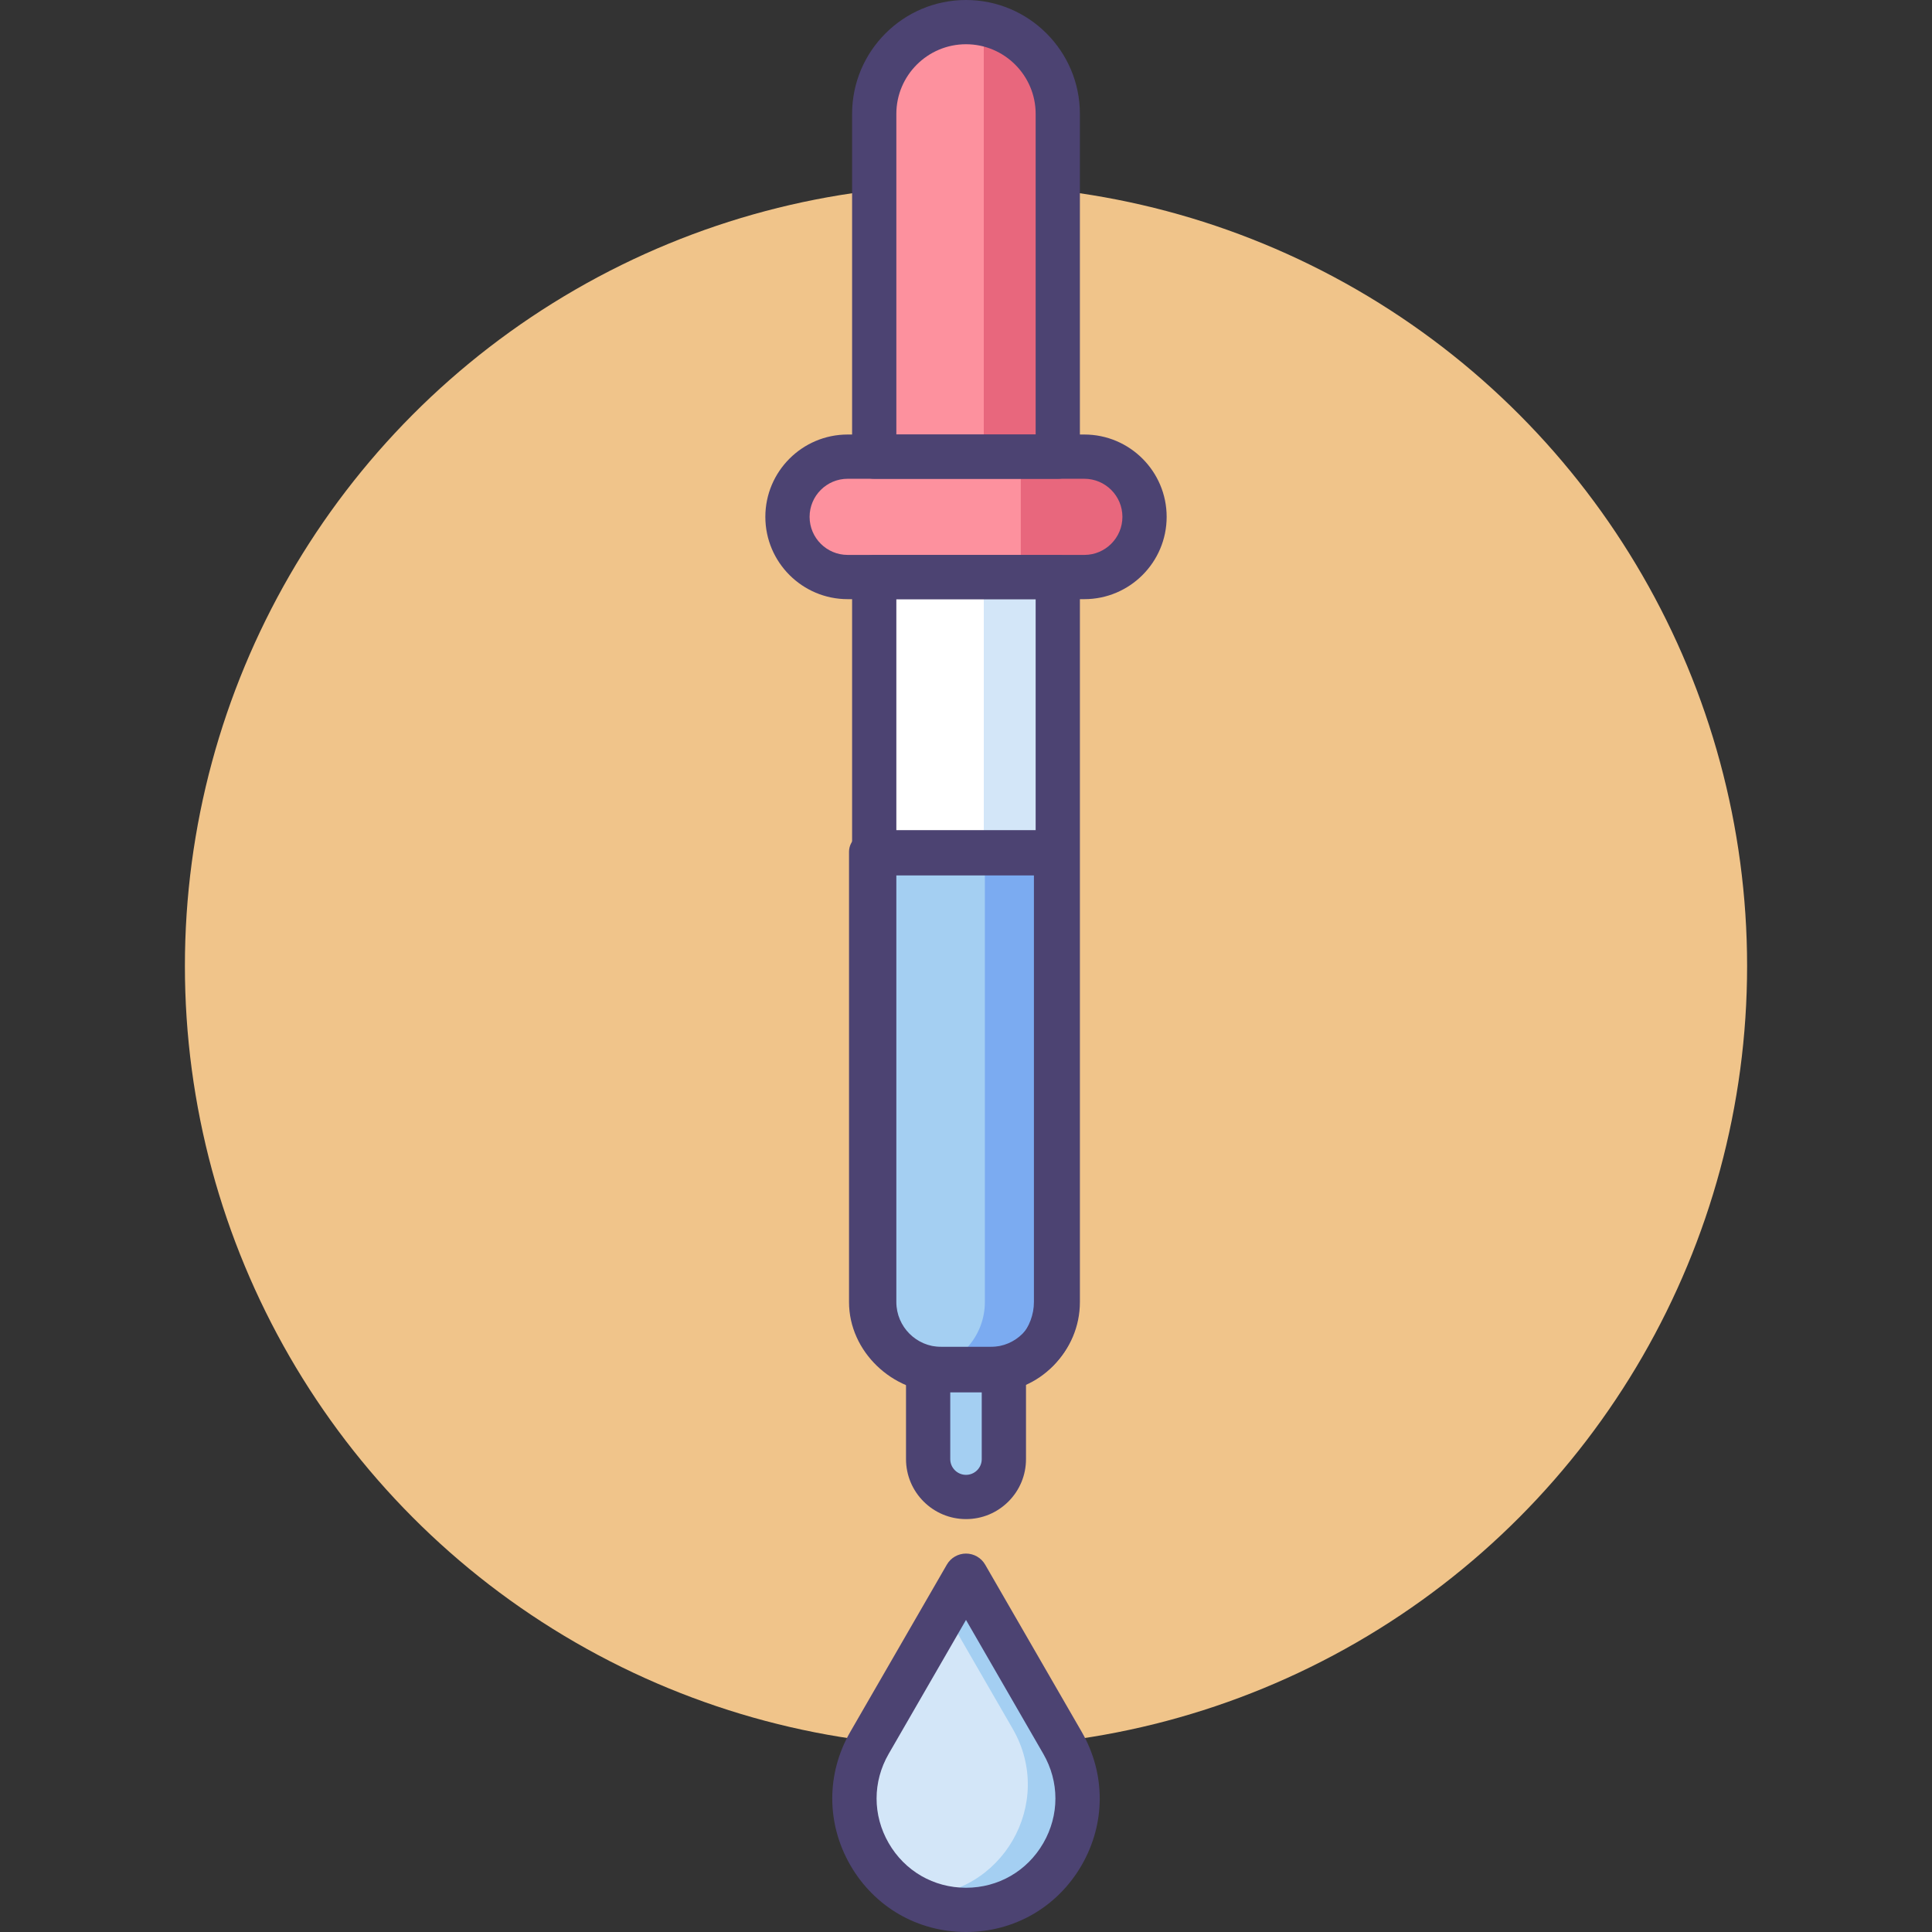 <?xml version="1.0" encoding="utf-8"?>
<!-- Generator: Adobe Illustrator 18.0.0, SVG Export Plug-In . SVG Version: 6.00 Build 0)  -->
<!DOCTYPE svg PUBLIC "-//W3C//DTD SVG 1.1//EN" "http://www.w3.org/Graphics/SVG/1.1/DTD/svg11.dtd">
<svg version="1.1" id="Icon_Set" xmlns="http://www.w3.org/2000/svg" xmlns:xlink="http://www.w3.org/1999/xlink" x="0px" y="0px"
	 viewBox="0 0 512 512" style="enable-background:new 0 0 512 512;" xml:space="preserve">
<rect x="0" y="0" width="512" height="512" fill="#333333" stroke="none"/>
<style type="text/css">
	.st0{fill:#4C4372;}
	.st1{fill:#F0C48A;}
	.st2{fill:#7BABF1;}
	.st3{fill:#FD919E;}
	.st4{fill:#A4CFF2;}
	.st5{fill:#D3E6F8;}
	.st6{fill:#FFFFFF;}
	.st7{fill:#E8677D;}
</style>
<g>
	<g>
		<g>
			<g>
				<g>
					<circle class="st1" cx="256" cy="256" r="207"/>
				</g>
			</g>
		</g>
	</g>
	<g>
		<g>
			<g>
				<g>
					<path class="st6" d="M280.322,152.922h-48.644l0,192.132c0,9.8,7.944,17.744,17.744,17.744l13.156,0
						c9.8,0,17.744-7.944,17.744-17.744V152.922z"/>
				</g>
			</g>
		</g>
		<g>
			<g>
				<g>
					<path class="st5" d="M260.712,152.922l0,209.876h1.866c9.8,0,17.744-7.944,17.744-17.744V152.922H260.712z"/>
				</g>
			</g>
		</g>
		<g>
			<g>
				<path class="st4" d="M262.578,363c9.8,0,17.422-8.147,17.422-17.947V226h-49v119.053c0,9.8,8.622,17.947,18.422,17.947H262.578z
					"/>
			</g>
		</g>
		<g>
			<g>
				<path class="st2" d="M261,226v119.053c0,8.707-6.281,16.054-14.488,17.567c1.043,0.19,1.817,0.38,2.91,0.38h13.156
					c9.8,0,17.422-8.147,17.422-17.947V226H261z"/>
			</g>
		</g>
		<g>
			<g>
				<g>
					<path class="st3" d="M280.322,121.017h-48.644V30.184c0-13.433,10.889-24.322,24.322-24.322l0,0
						c13.432,0,24.322,10.889,24.322,24.322L280.322,121.017z"/>
				</g>
			</g>
		</g>
		<g>
			<g>
				<g>
					<path class="st7" d="M260.712,6.323l0,114.694h19.61V30.184C280.322,18.365,271.889,8.518,260.712,6.323z"/>
				</g>
			</g>
		</g>
		<g>
			<g>
				<g>
					<path class="st4" d="M256,396.714L256,396.714c-5.542,0-10.035-4.493-10.035-10.035l0-23.882h20.07l0,23.882
						C266.035,392.221,261.542,396.714,256,396.714z"/>
				</g>
			</g>
		</g>
		<g>
			<g>
				<g>
					<path class="st3" d="M287.359,152.922l-62.719,0c-8.81,0-15.952-7.142-15.952-15.952l0,0c0-8.81,7.142-15.952,15.952-15.952
						h62.719c8.81,0,15.953,7.142,15.952,15.952h0C303.312,145.779,296.169,152.922,287.359,152.922z"/>
				</g>
			</g>
		</g>
		<g>
			<g>
				<g>
					<path class="st7" d="M287.359,121.017h-16.842v31.905l16.842,0c8.81,0,15.952-7.142,15.952-15.953l0,0
						C303.312,128.159,296.169,121.017,287.359,121.017z"/>
				</g>
			</g>
		</g>
		<g>
			<g>
				<g>
					<path class="st5" d="M256,417.574l25.566,44.282l0,0c11.363,19.681-2.841,44.282-25.566,44.282h0l0,0
						c-22.725,0-36.929-24.601-25.566-44.282l0,0L256,417.574z"/>
				</g>
			</g>
		</g>
		<g>
			<g>
				<g>
					<path class="st4" d="M281.566,461.856L281.566,461.856L256,417.574l-5.525,9.569l17.911,31.023l0,0
						c11.363,19.681-2.841,44.282-25.566,44.282l0,0h0c-0.421,0-0.833-0.026-1.248-0.042c4.189,2.351,9.066,3.733,14.428,3.733h0
						l0,0C278.725,506.137,292.929,481.536,281.566,461.856z"/>
				</g>
			</g>
		</g>
		<g>
			<g>
				<g>
					<path class="st0" d="M280.322,126.879h-48.643c-3.238,0-5.863-2.625-5.863-5.863V30.184C225.816,13.54,239.357,0,256,0
						c16.643,0,30.184,13.54,30.184,30.184v90.832C286.184,124.254,283.559,126.879,280.322,126.879z M237.541,115.154h36.918
						V30.184c0-10.179-8.28-18.459-18.459-18.459c-10.178,0-18.459,8.28-18.459,18.459V115.154z"/>
				</g>
			</g>
		</g>
		<g>
			<g>
				<g>
					<path class="st0" d="M256,402.576c-8.766,0-15.898-7.132-15.898-15.897v-23.882c0-3.238,2.625-5.863,5.863-5.863h20.07
						c3.238,0,5.863,2.625,5.863,5.863v23.882c0.001,4.245-1.653,8.238-4.656,11.241C264.238,400.923,260.246,402.576,256,402.576z
						 M251.827,368.66v18.019c0,2.301,1.872,4.172,4.173,4.172c1.115,0,2.162-0.434,2.95-1.222c0.788-0.787,1.221-1.835,1.221-2.949
						v-18.02H251.827z"/>
				</g>
			</g>
		</g>
		<g>
			<g>
				<g>
					<path class="st0" d="M287.359,158.784H224.64c-12.029,0-21.815-9.786-21.815-21.815c0-12.03,9.786-21.816,21.815-21.816h62.719
						c12.03,0,21.816,9.786,21.816,21.816C309.175,148.998,299.388,158.784,287.359,158.784z M224.64,126.879
						c-5.564,0-10.09,4.527-10.09,10.091c0,5.564,4.526,10.09,10.09,10.09h62.719c5.564,0,10.091-4.526,10.091-10.09
						c0-5.564-4.527-10.091-10.091-10.091H224.64z"/>
				</g>
			</g>
		</g>
		<g>
			<g>
				<g>
					<path class="st0" d="M256,512c-12.792,0-24.247-6.613-30.643-17.692c-6.396-11.078-6.396-24.305,0-35.384l25.566-44.281
						c1.048-1.814,2.983-2.931,5.077-2.931c2.094,0,4.03,1.117,5.077,2.931l25.566,44.281c6.396,11.078,6.396,24.305,0,35.384
						C280.247,505.387,268.792,512,256,512z M256,429.3l-20.489,35.488c-4.277,7.408-4.277,16.251,0,23.658
						c4.277,7.408,11.936,11.829,20.489,11.829c8.552,0,16.212-4.422,20.488-11.829c4.277-7.407,4.277-16.251,0-23.658L256,429.3z"
						/>
				</g>
			</g>
		</g>
		<g>
			<g>
				<path class="st0" d="M262.577,369h-13.156C236.569,369,225,358.22,225,345.053V225.71c0-3.238,3.335-5.71,6.572-5.71h48.855
					c3.238,0,5.573,2.472,5.573,5.71v119.344C286,358.22,275.431,369,262.577,369z M237,232v113.053
					c0,6.694,6.036,12.947,12.422,12.947h13.156c6.385,0,11.423-6.253,11.423-12.947V232H237z"/>
			</g>
		</g>
		<g>
			<g>
				<g>
					<path class="st0" d="M262.578,368.66h-13.156c-13.016,0-23.606-10.59-23.606-23.607V152.922c0-3.238,2.625-5.863,5.863-5.863
						h48.643c3.238,0,5.863,2.625,5.863,5.863v192.132C286.184,358.071,275.594,368.66,262.578,368.66z M237.541,158.784v186.269
						c0,6.552,5.33,11.882,11.881,11.882h13.156c6.551,0,11.881-5.33,11.881-11.882V158.784H237.541z"/>
				</g>
			</g>
		</g>
	</g>
</g>
</svg>
